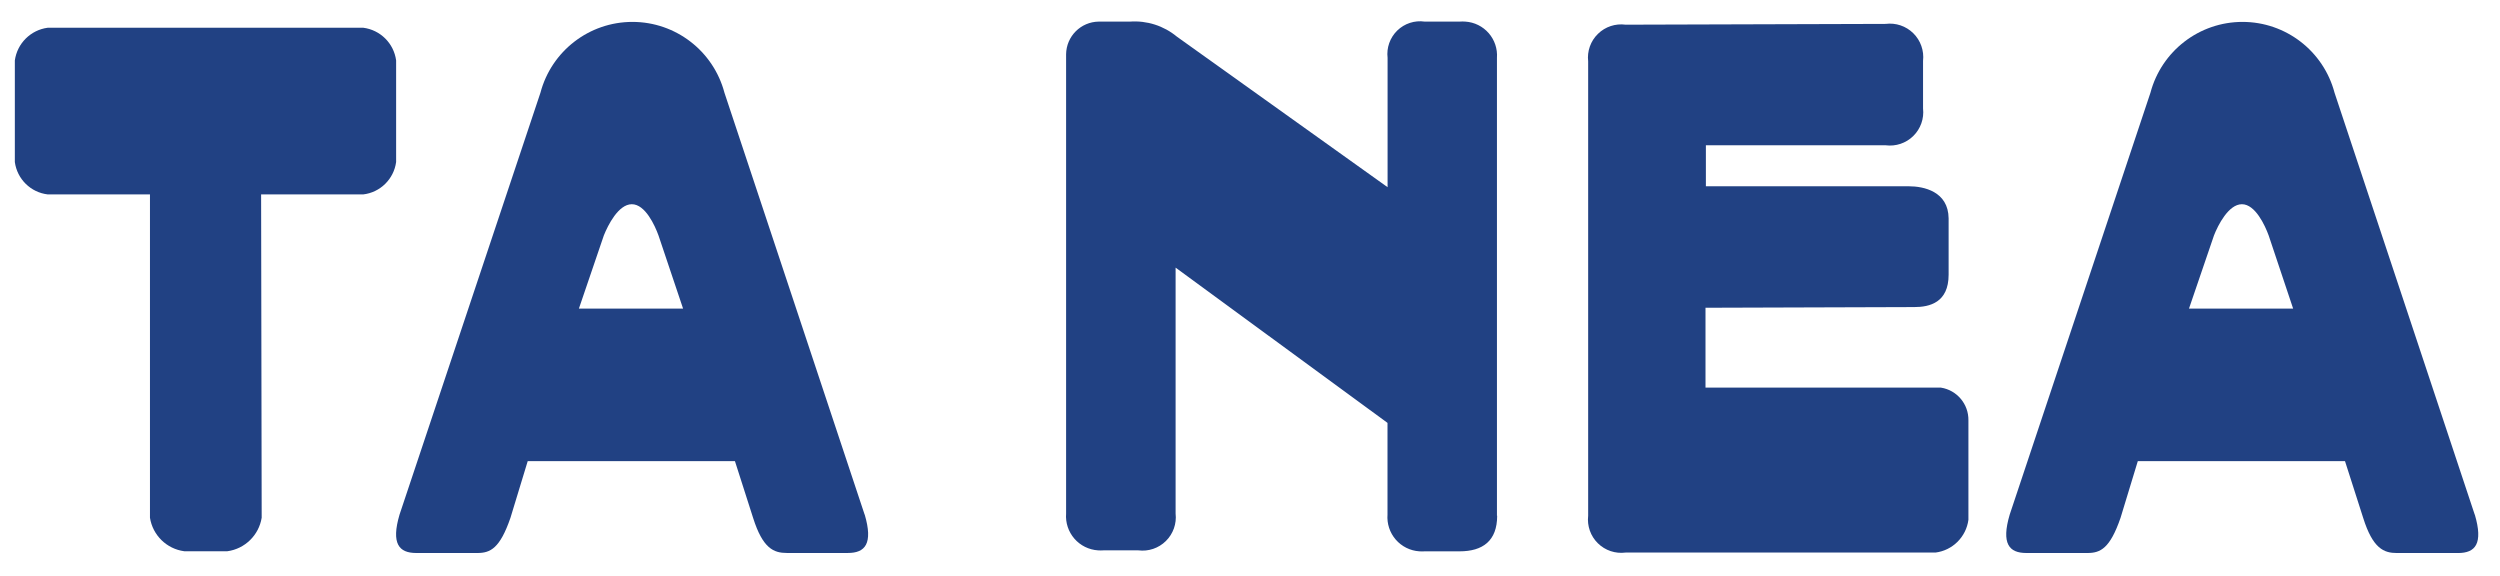<?xml version="1.0" encoding="UTF-8"?>
<svg xmlns="http://www.w3.org/2000/svg" xmlns:xlink="http://www.w3.org/1999/xlink" width="360px" height="83px" viewBox="0 0 362 83" version="1.1">
<g id="surface1">
<path style=" stroke:none;fill-rule:nonzero;fill:rgb(12.941%,25.49%,51.373%);fill-opacity:1;" d="M 216.758 74.438 L 216.758 8.141 C 216.852 6.84 216.422 5.555 215.566 4.57 C 214.707 3.586 213.496 2.984 212.191 2.898 C 211.906 2.875 211.617 2.875 211.332 2.898 L 206.301 2.898 C 204.844 2.688 203.371 3.168 202.32 4.195 C 201.266 5.227 200.75 6.688 200.922 8.148 L 200.922 26.875 L 170.41 5.074 C 168.508 3.5 166.07 2.719 163.605 2.898 L 159.098 2.898 C 156.496 2.93 154.398 5.031 154.371 7.637 L 154.371 74.137 C 154.27 75.457 154.703 76.766 155.57 77.766 C 156.438 78.766 157.668 79.375 158.988 79.461 C 159.258 79.48 159.527 79.48 159.797 79.461 L 164.828 79.461 C 166.297 79.648 167.77 79.148 168.82 78.109 C 169.875 77.07 170.395 75.602 170.227 74.129 L 170.227 38.523 L 200.91 61.004 L 200.91 74.277 C 200.809 75.598 201.238 76.902 202.102 77.902 C 202.969 78.902 204.199 79.516 205.52 79.602 C 205.789 79.621 206.062 79.621 206.332 79.602 L 211.352 79.602 C 214.699 79.602 216.789 78.09 216.789 74.453 "/>
<path style=" stroke:none;fill-rule:nonzero;fill:rgb(12.941%,25.49%,51.373%);fill-opacity:1;" d="M 37.809 27.922 L 52.59 27.922 C 55.062 27.633 57.023 25.703 57.359 23.234 L 57.359 8.52 C 57.027 6.039 55.066 4.098 52.59 3.785 L 6.918 3.785 C 4.445 4.109 2.492 6.047 2.148 8.52 L 2.148 23.234 C 2.484 25.703 4.445 27.633 6.918 27.922 L 21.715 27.922 L 21.715 74.738 C 22.113 77.277 24.137 79.254 26.688 79.59 L 32.918 79.59 C 35.461 79.242 37.48 77.273 37.891 74.738 Z M 37.809 27.922 "/>
<path style=" stroke:none;fill-rule:nonzero;fill:rgb(12.941%,25.49%,51.373%);fill-opacity:1;" d="M 273.031 3.23 C 274.508 3.039 275.988 3.539 277.047 4.586 C 278.105 5.629 278.625 7.105 278.457 8.582 L 278.457 15.473 C 278.625 16.949 278.102 18.422 277.043 19.461 C 275.984 20.504 274.504 21 273.031 20.805 L 247.012 20.805 L 247.012 26.742 L 276.395 26.742 C 278.57 26.742 282.117 27.496 282.16 31.387 L 282.16 39.547 C 282.16 43.586 279.406 44.234 277.191 44.234 L 246.957 44.332 L 246.957 55.898 L 281.051 55.898 C 283.371 56.266 285.066 58.285 285.027 60.637 L 285.027 75.039 C 284.695 77.52 282.734 79.469 280.254 79.781 L 235.379 79.781 C 233.906 79.973 232.43 79.477 231.371 78.434 C 230.312 77.395 229.797 75.922 229.965 74.445 L 229.965 8.652 C 229.797 7.176 230.32 5.707 231.383 4.672 C 232.441 3.633 233.922 3.145 235.391 3.344 Z M 273.031 3.23 "/>
<path style=" stroke:none;fill-rule:nonzero;fill:rgb(12.941%,25.49%,51.373%);fill-opacity:1;" d="M 98.91 44.457 L 83.824 44.457 L 87.434 33.867 C 88.023 32.391 89.543 29.34 91.488 29.34 C 93.434 29.34 94.828 32.422 95.352 33.867 Z M 125.199 74.289 L 104.902 13.203 C 103.301 7.156 97.832 2.941 91.578 2.941 C 85.32 2.941 79.852 7.156 78.254 13.203 L 57.852 74.289 C 56.613 78.5 57.773 79.844 60.277 79.844 L 69.121 79.844 C 71.004 79.844 72.383 79.18 73.91 74.762 L 76.414 66.539 L 106.418 66.539 L 109.055 74.777 C 110.449 79.184 112.039 79.84 113.93 79.84 L 122.773 79.84 C 125.277 79.84 126.445 78.492 125.211 74.285 "/>
<path style=" stroke:none;fill-rule:nonzero;fill:rgb(12.941%,25.49%,51.373%);fill-opacity:1;" d="M 332.047 44.457 L 316.965 44.457 L 320.582 33.867 C 321.156 32.391 322.688 29.34 324.629 29.34 C 326.566 29.34 327.977 32.422 328.504 33.867 Z M 358.34 74.289 L 338.043 13.203 C 336.441 7.156 330.969 2.941 324.715 2.941 C 318.457 2.941 312.988 7.156 311.383 13.203 L 291.004 74.289 C 289.762 78.496 290.914 79.844 293.418 79.844 L 302.262 79.844 C 304.148 79.844 305.523 79.18 307.051 74.762 L 309.555 66.539 L 339.555 66.539 L 342.195 74.781 C 343.586 79.191 345.18 79.848 347.066 79.848 L 355.922 79.848 C 358.438 79.848 359.59 78.5 358.355 74.293 "/>
</g>
</svg>
